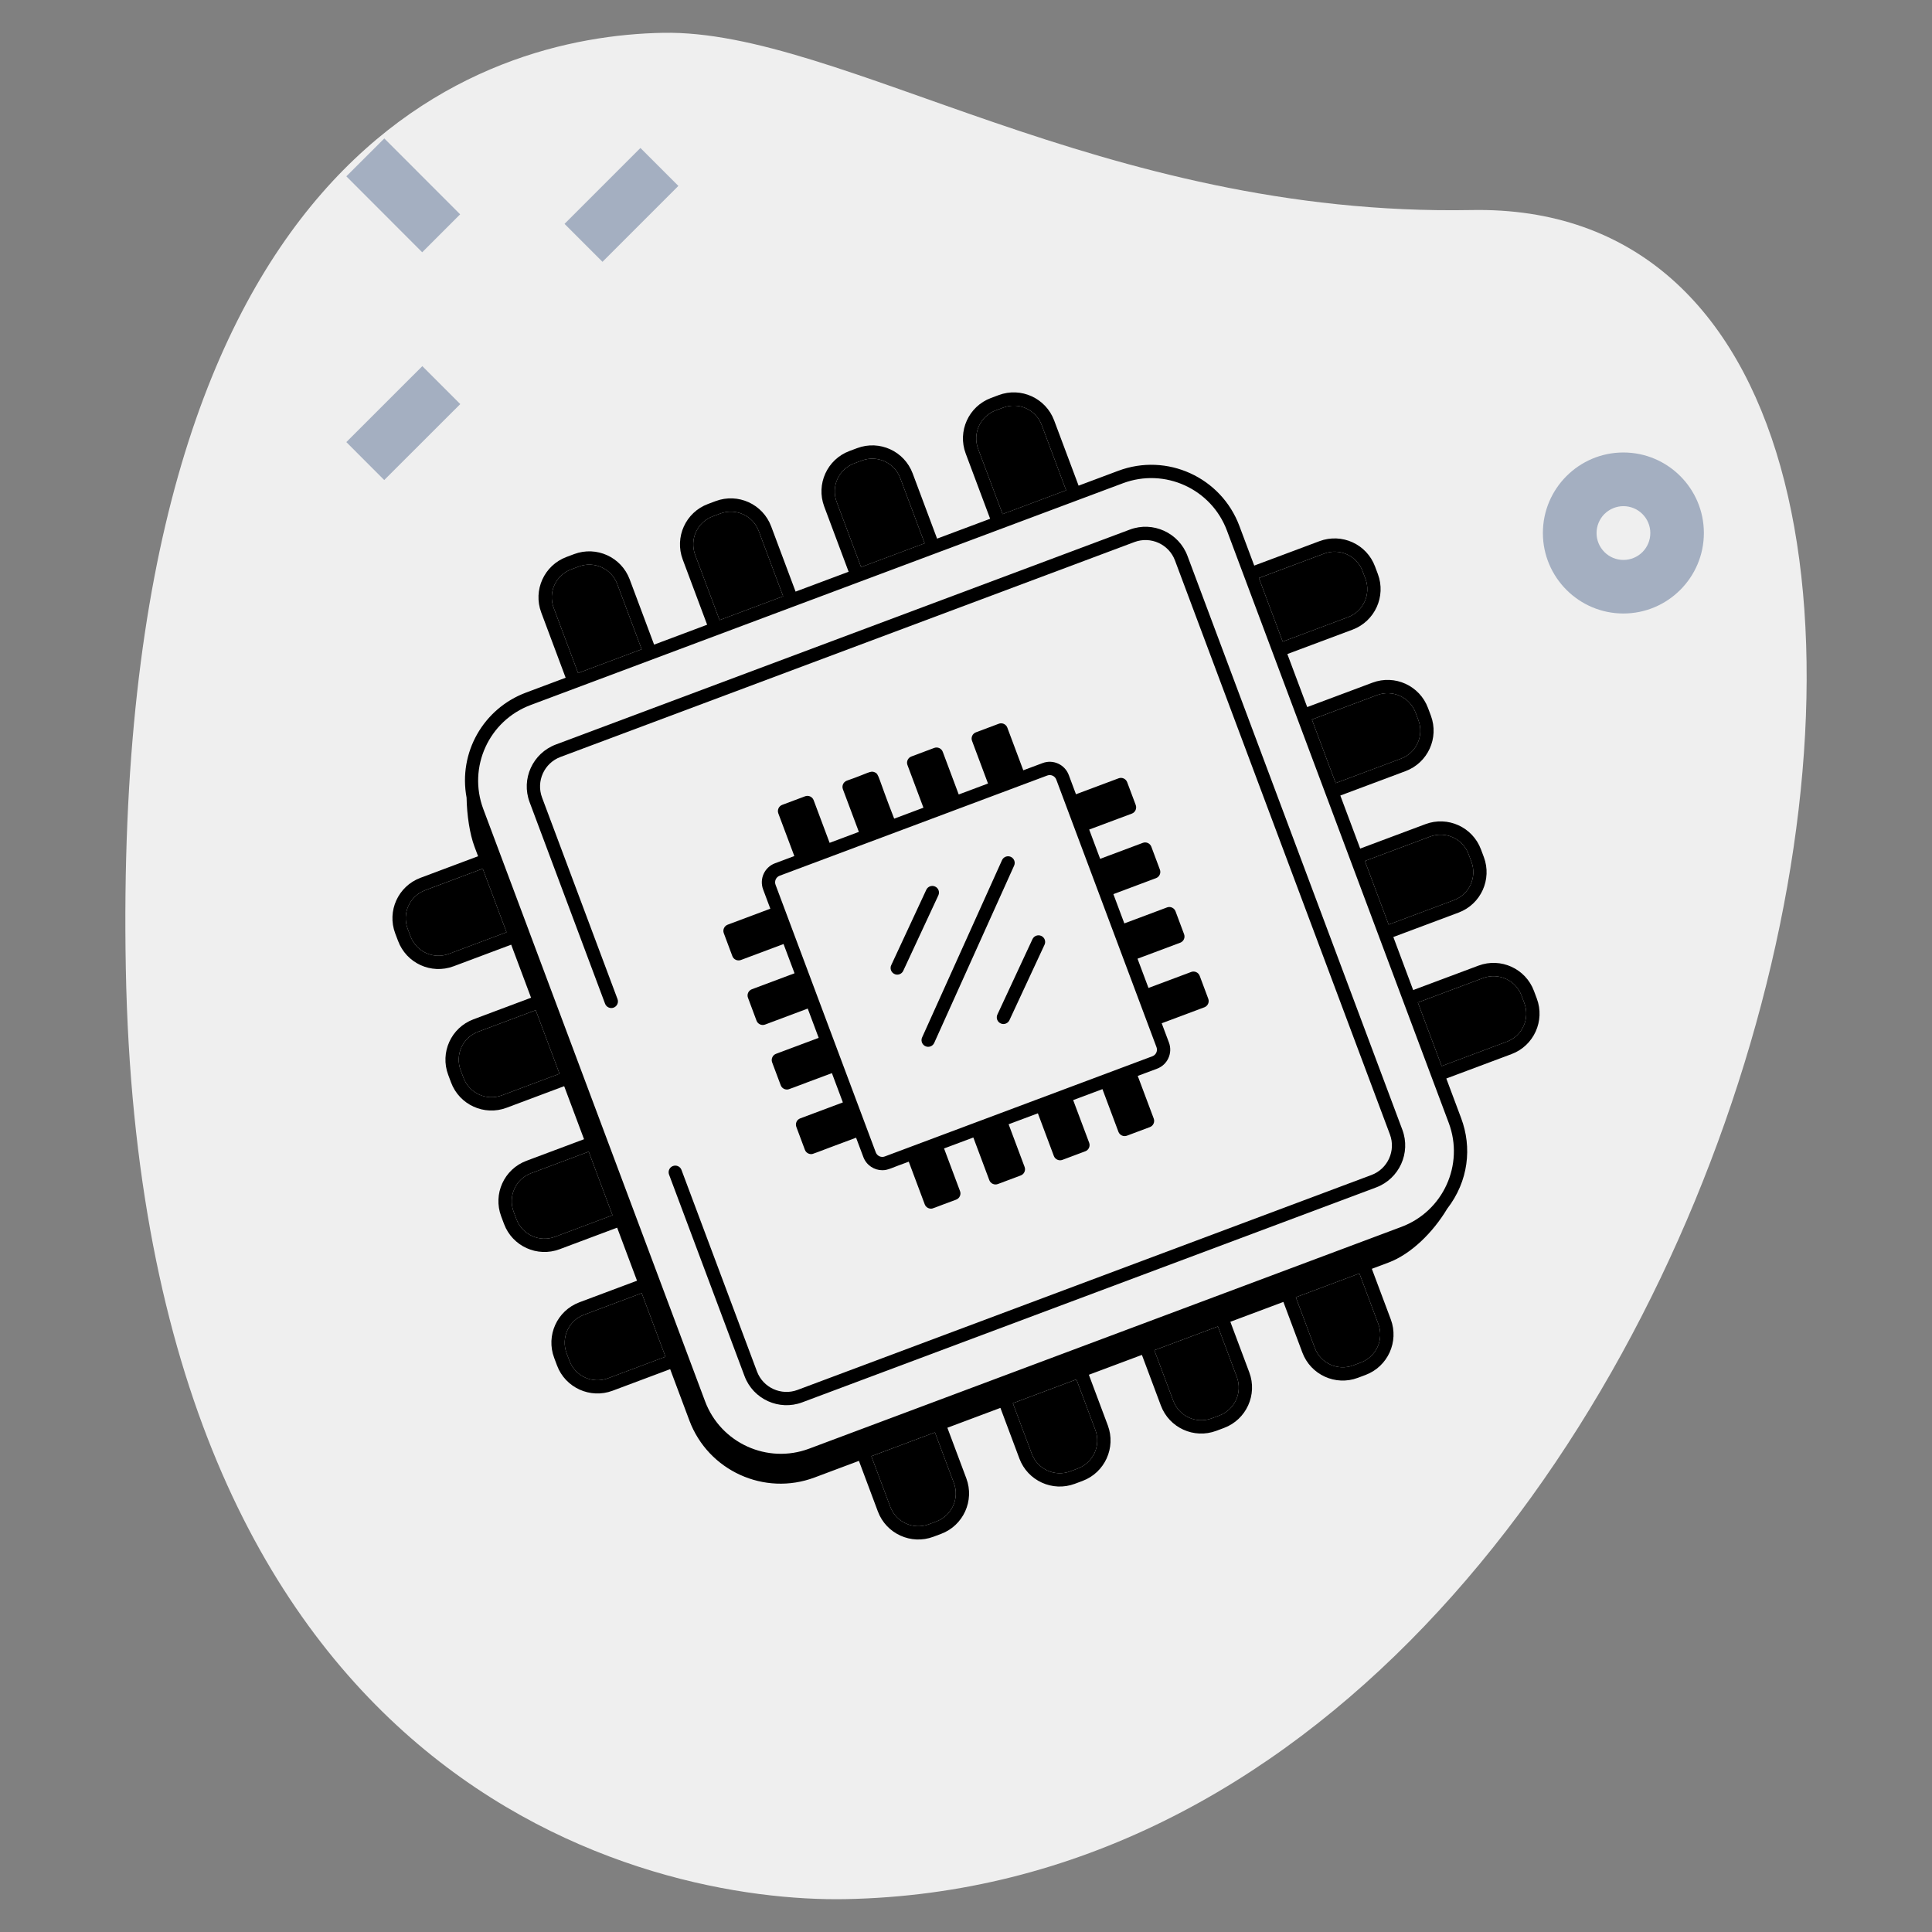 <svg width="64" height="64" viewBox="0 0 64 64" fill="none" xmlns="http://www.w3.org/2000/svg">
<rect x="0" y="0" width="64" height="64" fill="#808080" stroke="none"/>
<path d="M48.742 6.958C36.449 7.187 27.885 0.975 21.961 1.087C16.038 1.199 3.657 4.837 4.168 32.092C4.678 59.347 21.49 63.032 28.008 62.911C58.52 62.341 70.516 6.551 48.742 6.958Z" fill="#EFEFEF"/>
<path d="M18.701 7.416L21.215 4.902L22.472 6.159L19.958 8.673L18.701 7.416ZM11.473 14.645L13.99 12.129L15.247 13.386L12.728 15.902L11.473 14.645ZM11.473 5.841L12.731 4.586L15.243 7.1L13.986 8.357L11.473 5.841ZM53.777 20.323C52.306 20.323 51.11 19.126 51.11 17.656C51.11 16.186 52.306 14.989 53.777 14.989C55.247 14.989 56.443 16.186 56.443 17.656C56.443 19.126 55.247 20.323 53.777 20.323ZM53.777 16.767C53.66 16.767 53.544 16.791 53.436 16.836C53.328 16.881 53.23 16.947 53.147 17.029C53.065 17.112 52.999 17.211 52.955 17.319C52.91 17.427 52.888 17.543 52.888 17.66C52.888 17.777 52.911 17.892 52.956 18C53.001 18.108 53.067 18.206 53.15 18.289C53.233 18.372 53.331 18.437 53.439 18.482C53.547 18.526 53.663 18.549 53.78 18.549C54.016 18.548 54.243 18.454 54.41 18.287C54.576 18.119 54.67 17.892 54.669 17.656C54.669 17.42 54.574 17.194 54.407 17.027C54.24 16.86 54.013 16.767 53.777 16.767Z" fill="#A4AFC1"/>
<path d="M39.336 18.413C39.048 17.647 38.192 17.256 37.426 17.544L18.413 24.663C17.646 24.951 17.256 25.804 17.544 26.573L20.044 33.25C20.087 33.364 20.215 33.421 20.327 33.379C20.441 33.336 20.499 33.209 20.456 33.096L17.956 26.419C17.754 25.878 18.028 25.277 18.567 25.075L37.58 17.956C38.12 17.755 38.722 18.028 38.923 18.567L46.043 37.58C46.245 38.118 45.971 38.721 45.432 38.923L26.419 46.043C25.881 46.244 25.278 45.971 25.076 45.432L22.575 38.755C22.533 38.64 22.405 38.584 22.292 38.626C22.178 38.668 22.121 38.795 22.163 38.909L24.664 45.586C24.952 46.356 25.813 46.74 26.573 46.455L45.586 39.335C46.352 39.048 46.742 38.191 46.455 37.425L39.336 18.413Z" fill="black"/>
<path d="M50.814 32.825C50.539 32.089 49.719 31.71 48.975 31.988L46.813 32.797L46.156 31.04L48.317 30.231C49.056 29.954 49.431 29.131 49.154 28.391L49.059 28.138C48.782 27.396 47.957 27.024 47.22 27.301L45.058 28.11L44.4 26.353L46.562 25.544C47.301 25.267 47.676 24.444 47.399 23.704L47.304 23.451C47.028 22.714 46.208 22.336 45.465 22.614L43.303 23.423L42.645 21.666L44.807 20.857C45.544 20.58 45.92 19.755 45.644 19.017L45.549 18.764C45.272 18.023 44.448 17.65 43.709 17.927L41.548 18.736L41.056 17.422C40.452 15.809 38.657 14.991 37.044 15.596L35.73 16.088L34.92 13.927C34.643 13.187 33.819 12.812 33.081 13.089L32.827 13.184C32.087 13.461 31.713 14.284 31.99 15.024L32.8 17.185L31.042 17.843L30.233 15.682C29.957 14.944 29.135 14.567 28.394 14.845L28.14 14.94C27.401 15.216 27.026 16.039 27.303 16.779L28.112 18.94L26.355 19.598L25.546 17.437C25.27 16.7 24.45 16.322 23.706 16.6L23.453 16.695C22.713 16.971 22.339 17.794 22.616 18.534L23.425 20.695L21.668 21.354L20.859 19.192C20.582 18.453 19.759 18.078 19.019 18.355L18.766 18.45C18.027 18.727 17.652 19.549 17.929 20.289L18.738 22.451L17.424 22.943C16.008 23.473 15.179 24.933 15.456 26.423C15.467 27.012 15.561 27.627 15.717 28.044L15.837 28.364L13.929 29.079C13.19 29.355 12.814 30.177 13.091 30.918L13.187 31.171C13.461 31.904 14.279 32.288 15.026 32.009L16.934 31.294L17.592 33.051L15.684 33.766C14.943 34.043 14.57 34.867 14.847 35.605L14.942 35.859C15.218 36.598 16.042 36.974 16.781 36.696L18.689 35.981L19.347 37.738L17.439 38.453C16.698 38.73 16.325 39.554 16.602 40.292L16.697 40.546C16.974 41.286 17.8 41.658 18.536 41.383L20.444 40.668L21.102 42.425L19.194 43.14C18.453 43.418 18.08 44.241 18.357 44.979L18.452 45.233C18.729 45.973 19.556 46.345 20.291 46.07L22.2 45.355L22.837 47.057C23.46 48.72 25.32 49.567 26.983 48.944L28.453 48.393L29.081 50.07C29.358 50.81 30.184 51.183 30.92 50.907L31.174 50.812C31.912 50.536 32.287 49.711 32.011 48.973L31.383 47.296L33.14 46.638L33.768 48.315C34.044 49.053 34.866 49.43 35.607 49.152L35.861 49.057C36.599 48.781 36.974 47.955 36.698 47.218L36.07 45.541L37.827 44.883L38.455 46.56C38.731 47.298 39.553 47.675 40.294 47.397L40.548 47.302C41.286 47.026 41.661 46.2 41.385 45.463L40.757 43.786L42.514 43.128L43.142 44.804C43.418 45.541 44.239 45.92 44.981 45.642L45.235 45.547C45.973 45.27 46.348 44.445 46.072 43.707L45.444 42.031L45.996 41.824C46.74 41.545 47.468 40.831 47.939 40.043C48.65 39.125 48.765 38.008 48.403 37.042L47.911 35.727L50.072 34.918C50.81 34.642 51.185 33.816 50.909 33.079L50.814 32.825ZM47.374 27.713C47.89 27.522 48.456 27.782 48.647 28.292L48.742 28.546C48.934 29.059 48.673 29.628 48.163 29.819L46.001 30.628L45.213 28.522L47.374 27.713ZM45.619 23.026C46.133 22.833 46.702 23.097 46.892 23.605L46.987 23.859C47.179 24.372 46.918 24.941 46.408 25.132L44.246 25.941L43.458 23.835L45.619 23.026ZM43.864 18.339C44.372 18.149 44.944 18.402 45.137 18.918L45.232 19.171C45.423 19.682 45.163 20.253 44.653 20.445L42.491 21.254L41.703 19.148L43.864 18.339ZM32.981 13.596L33.235 13.502C33.757 13.306 34.32 13.579 34.508 14.081L35.317 16.242L33.212 17.03L32.402 14.87C32.21 14.356 32.472 13.787 32.981 13.596ZM28.294 15.351L28.548 15.257C29.07 15.062 29.633 15.334 29.821 15.836L30.63 17.997L28.524 18.786L27.715 16.625C27.523 16.111 27.784 15.543 28.294 15.351ZM23.607 17.107L23.861 17.012C24.383 16.818 24.945 17.088 25.134 17.591L25.943 19.753L23.837 20.541L23.028 18.38C22.835 17.866 23.098 17.297 23.607 17.107ZM18.92 18.862L19.174 18.767C19.696 18.572 20.259 18.845 20.447 19.346L21.256 21.508L19.15 22.296L18.341 20.135C18.149 19.621 18.41 19.053 18.92 18.862ZM14.872 31.597C14.349 31.792 13.786 31.519 13.599 31.017L13.503 30.764C13.311 30.25 13.573 29.681 14.083 29.491L15.991 28.776L16.78 30.882L14.872 31.597ZM16.627 36.284C16.113 36.476 15.545 36.215 15.354 35.704L15.259 35.451C15.067 34.938 15.327 34.369 15.838 34.178L17.746 33.463L18.535 35.569L16.627 36.284ZM18.382 40.971C17.872 41.162 17.301 40.902 17.109 40.391L17.014 40.138C16.823 39.626 17.081 39.056 17.593 38.865L19.502 38.15L20.29 40.256L18.382 40.971ZM20.137 45.658C19.624 45.849 19.055 45.589 18.864 45.079L18.769 44.825C18.578 44.314 18.836 43.744 19.348 43.552L21.257 42.837L22.045 44.943L20.137 45.658ZM31.599 49.127C31.79 49.638 31.532 50.208 31.019 50.4L30.766 50.495C30.255 50.685 29.684 50.426 29.493 49.916L28.865 48.239L30.971 47.45L31.599 49.127ZM36.286 47.372C36.477 47.883 36.217 48.454 35.706 48.645L35.453 48.74C34.943 48.932 34.372 48.671 34.18 48.161L33.552 46.484L35.658 45.695L36.286 47.372ZM40.973 45.617C41.164 46.128 40.906 46.697 40.394 46.89L40.14 46.985C39.631 47.175 39.06 46.92 38.867 46.405L38.239 44.729L40.345 43.94L40.973 45.617ZM45.66 43.862C45.851 44.372 45.591 44.943 45.081 45.135L44.827 45.23C44.315 45.421 43.746 45.162 43.554 44.65L42.926 42.974L45.032 42.185L45.66 43.862ZM46.423 40.642C43.945 41.57 28.808 47.238 26.803 47.989C25.421 48.507 23.875 47.803 23.357 46.421C20.785 39.552 19.362 35.752 17.522 30.839L17.51 30.805L16.01 26.801C15.491 25.415 16.192 23.874 17.578 23.355C18.675 22.944 24.028 20.94 26.303 20.087C26.303 20.087 26.303 20.087 26.303 20.087L35.229 16.745L35.678 16.577L37.198 16.008C38.584 15.49 40.125 16.19 40.644 17.576C42.12 21.517 44.613 28.175 47.991 37.196C48.51 38.581 47.809 40.123 46.423 40.642ZM49.918 34.506L47.757 35.315L46.968 33.209L49.129 32.4C49.641 32.209 50.211 32.468 50.402 32.979L50.497 33.233C50.688 33.743 50.428 34.315 49.918 34.506Z" fill="black"/>
<path d="M20.137 45.658C19.624 45.849 19.055 45.589 18.864 45.079L18.769 44.825C18.578 44.314 18.836 43.744 19.348 43.552L21.257 42.837L22.045 44.943L20.137 45.658Z" fill="black"/>
<path d="M18.382 40.971C17.872 41.162 17.301 40.902 17.109 40.391L17.014 40.138C16.823 39.626 17.081 39.056 17.593 38.865L19.502 38.15L20.29 40.256L18.382 40.971Z" fill="black"/>
<path d="M16.627 36.284C16.113 36.476 15.545 36.215 15.354 35.704L15.259 35.451C15.067 34.938 15.327 34.369 15.838 34.178L17.746 33.463L18.535 35.569L16.627 36.284Z" fill="black"/>
<path d="M14.872 31.597C14.349 31.792 13.786 31.519 13.599 31.017L13.503 30.764C13.311 30.25 13.573 29.681 14.083 29.491L15.991 28.776L16.78 30.882L14.872 31.597Z" fill="black"/>
<path d="M31.599 49.127C31.79 49.638 31.532 50.208 31.019 50.4L30.766 50.495C30.255 50.685 29.684 50.426 29.493 49.916L28.865 48.239L30.971 47.45L31.599 49.127Z" fill="black"/>
<path d="M36.286 47.372C36.477 47.883 36.217 48.454 35.706 48.645L35.453 48.74C34.943 48.932 34.372 48.671 34.18 48.161L33.552 46.484L35.658 45.695L36.286 47.372Z" fill="black"/>
<path d="M40.973 45.617C41.164 46.128 40.906 46.697 40.394 46.89L40.14 46.985C39.631 47.175 39.06 46.92 38.867 46.405L38.239 44.729L40.345 43.94L40.973 45.617Z" fill="black"/>
<path d="M45.66 43.862C45.851 44.372 45.591 44.943 45.081 45.135L44.827 45.23C44.315 45.421 43.746 45.162 43.554 44.65L42.926 42.974L45.032 42.185L45.66 43.862Z" fill="black"/>
<path d="M18.92 18.862L19.174 18.767C19.696 18.572 20.259 18.845 20.447 19.346L21.256 21.508L19.15 22.296L18.341 20.135C18.149 19.621 18.41 19.053 18.92 18.862Z" fill="black"/>
<path d="M23.607 17.107L23.861 17.012C24.383 16.818 24.945 17.088 25.134 17.591L25.943 19.753L23.837 20.541L23.028 18.38C22.835 17.866 23.098 17.297 23.607 17.107Z" fill="black"/>
<path d="M28.294 15.351L28.548 15.257C29.07 15.062 29.633 15.334 29.821 15.836L30.63 17.997L28.524 18.786L27.715 16.625C27.523 16.111 27.784 15.543 28.294 15.351Z" fill="black"/>
<path d="M32.981 13.596L33.235 13.502C33.757 13.306 34.32 13.579 34.508 14.081L35.317 16.242L33.212 17.03L32.402 14.87C32.21 14.356 32.472 13.787 32.981 13.596Z" fill="black"/>
<path d="M43.864 18.339C44.372 18.149 44.944 18.402 45.137 18.918L45.232 19.171C45.423 19.682 45.163 20.253 44.653 20.445L42.491 21.254L41.703 19.148L43.864 18.339Z" fill="black"/>
<path d="M45.619 23.026C46.133 22.833 46.702 23.097 46.892 23.605L46.987 23.859C47.179 24.372 46.918 24.941 46.408 25.132L44.246 25.941L43.458 23.835L45.619 23.026Z" fill="black"/>
<path d="M47.374 27.713C47.89 27.522 48.456 27.782 48.647 28.292L48.742 28.546C48.934 29.059 48.673 29.628 48.163 29.819L46.001 30.628L45.213 28.522L47.374 27.713Z" fill="black"/>
<path d="M49.918 34.506L47.757 35.315L46.968 33.209L49.129 32.4C49.641 32.209 50.211 32.468 50.402 32.979L50.497 33.233C50.688 33.743 50.428 34.315 49.918 34.506Z" fill="black"/>
<path d="M23.977 30.914L24.26 31.672C24.303 31.788 24.432 31.843 24.544 31.801L25.956 31.272L26.32 32.241L24.907 32.77C24.792 32.813 24.735 32.941 24.778 33.053L25.061 33.811C25.104 33.925 25.231 33.982 25.344 33.94L26.757 33.41L27.12 34.38L25.707 34.909C25.593 34.952 25.536 35.08 25.578 35.192L25.862 35.949C25.895 36.038 25.979 36.092 26.068 36.092C26.141 36.092 26.088 36.094 27.558 35.549L27.921 36.519L26.508 37.048C26.394 37.09 26.337 37.218 26.38 37.331L26.663 38.088C26.696 38.177 26.78 38.231 26.869 38.231C26.942 38.231 26.889 38.233 28.359 37.688L28.599 38.327C28.702 38.603 28.962 38.765 29.228 38.765C29.427 38.765 29.512 38.692 30.104 38.482L30.633 39.895C30.665 39.98 30.747 40.038 30.839 40.038C30.909 40.038 30.877 40.033 31.673 39.74C31.788 39.697 31.845 39.569 31.802 39.457L31.273 38.044L32.243 37.681L32.772 39.094C32.815 39.209 32.943 39.265 33.055 39.223L33.812 38.939C33.926 38.897 33.984 38.77 33.941 38.656L33.412 37.243L34.381 36.88L34.91 38.293C34.953 38.407 35.081 38.465 35.194 38.422L35.951 38.138C36.066 38.096 36.122 37.967 36.08 37.855L35.55 36.442L36.52 36.079L37.049 37.492C37.092 37.606 37.219 37.664 37.332 37.621L38.09 37.337C38.205 37.295 38.261 37.166 38.219 37.054L37.689 35.641L38.329 35.402C38.677 35.272 38.853 34.884 38.723 34.536L38.483 33.897L39.896 33.368C40.01 33.325 40.068 33.198 40.025 33.084L39.742 32.327C39.699 32.211 39.568 32.155 39.459 32.198L38.045 32.727L37.682 31.758L39.095 31.229C39.209 31.187 39.267 31.06 39.224 30.946L38.941 30.189C38.898 30.075 38.77 30.016 38.658 30.06L37.245 30.589L36.882 29.619L38.294 29.09C38.408 29.047 38.466 28.921 38.423 28.807L38.14 28.05C38.097 27.934 37.968 27.878 37.857 27.921L36.444 28.45L36.081 27.48L37.494 26.952C37.608 26.909 37.665 26.781 37.623 26.668L37.339 25.911C37.296 25.797 37.168 25.74 37.056 25.782L35.643 26.311L35.404 25.672C35.272 25.322 34.882 25.147 34.538 25.278L33.898 25.517L33.369 24.104C33.326 23.988 33.196 23.932 33.086 23.975L32.329 24.259C32.215 24.302 32.157 24.428 32.2 24.542L32.729 25.955L31.759 26.318L31.23 24.905C31.188 24.791 31.06 24.734 30.947 24.776L30.19 25.06C30.075 25.103 30.018 25.231 30.061 25.343L30.59 26.756L29.621 27.119C29.064 25.694 29.123 25.649 28.977 25.583C28.834 25.518 28.767 25.613 28.051 25.861C27.937 25.904 27.88 26.03 27.922 26.144L28.451 27.557L27.482 27.92L26.953 26.507C26.91 26.393 26.783 26.336 26.67 26.378L25.912 26.662C25.798 26.704 25.741 26.832 25.783 26.945L26.313 28.358L25.673 28.597C25.324 28.728 25.149 29.116 25.279 29.463L25.518 30.102L24.106 30.631C23.992 30.674 23.934 30.801 23.977 30.914ZM25.828 29.009L34.692 25.69C34.811 25.645 34.946 25.705 34.991 25.826C35.1 26.115 38.289 34.632 38.311 34.69C38.356 34.81 38.295 34.945 38.175 34.99C37.977 35.064 29.248 38.333 29.31 38.309C29.19 38.355 29.056 38.293 29.011 38.173C28.74 37.451 26.109 30.424 25.691 29.309C25.646 29.189 25.706 29.055 25.828 29.009Z" fill="black"/>
<path d="M29.722 32.286C29.805 32.286 29.884 32.239 29.922 32.158L31.084 29.66C31.135 29.549 31.088 29.419 30.977 29.368C30.868 29.317 30.737 29.364 30.685 29.474L29.523 31.973C29.454 32.12 29.563 32.286 29.722 32.286ZM33.239 33.922C33.322 33.922 33.401 33.875 33.439 33.795L34.601 31.296C34.653 31.186 34.605 31.055 34.495 31.004C34.385 30.953 34.254 31 34.202 31.111L33.04 33.609C32.971 33.756 33.08 33.922 33.239 33.922ZM30.746 34.677C30.83 34.677 30.91 34.629 30.947 34.548L33.594 28.675C33.644 28.565 33.594 28.434 33.484 28.384C33.373 28.335 33.243 28.384 33.193 28.494L30.546 34.367C30.48 34.512 30.587 34.677 30.746 34.677Z" fill="black"/>
</svg>
